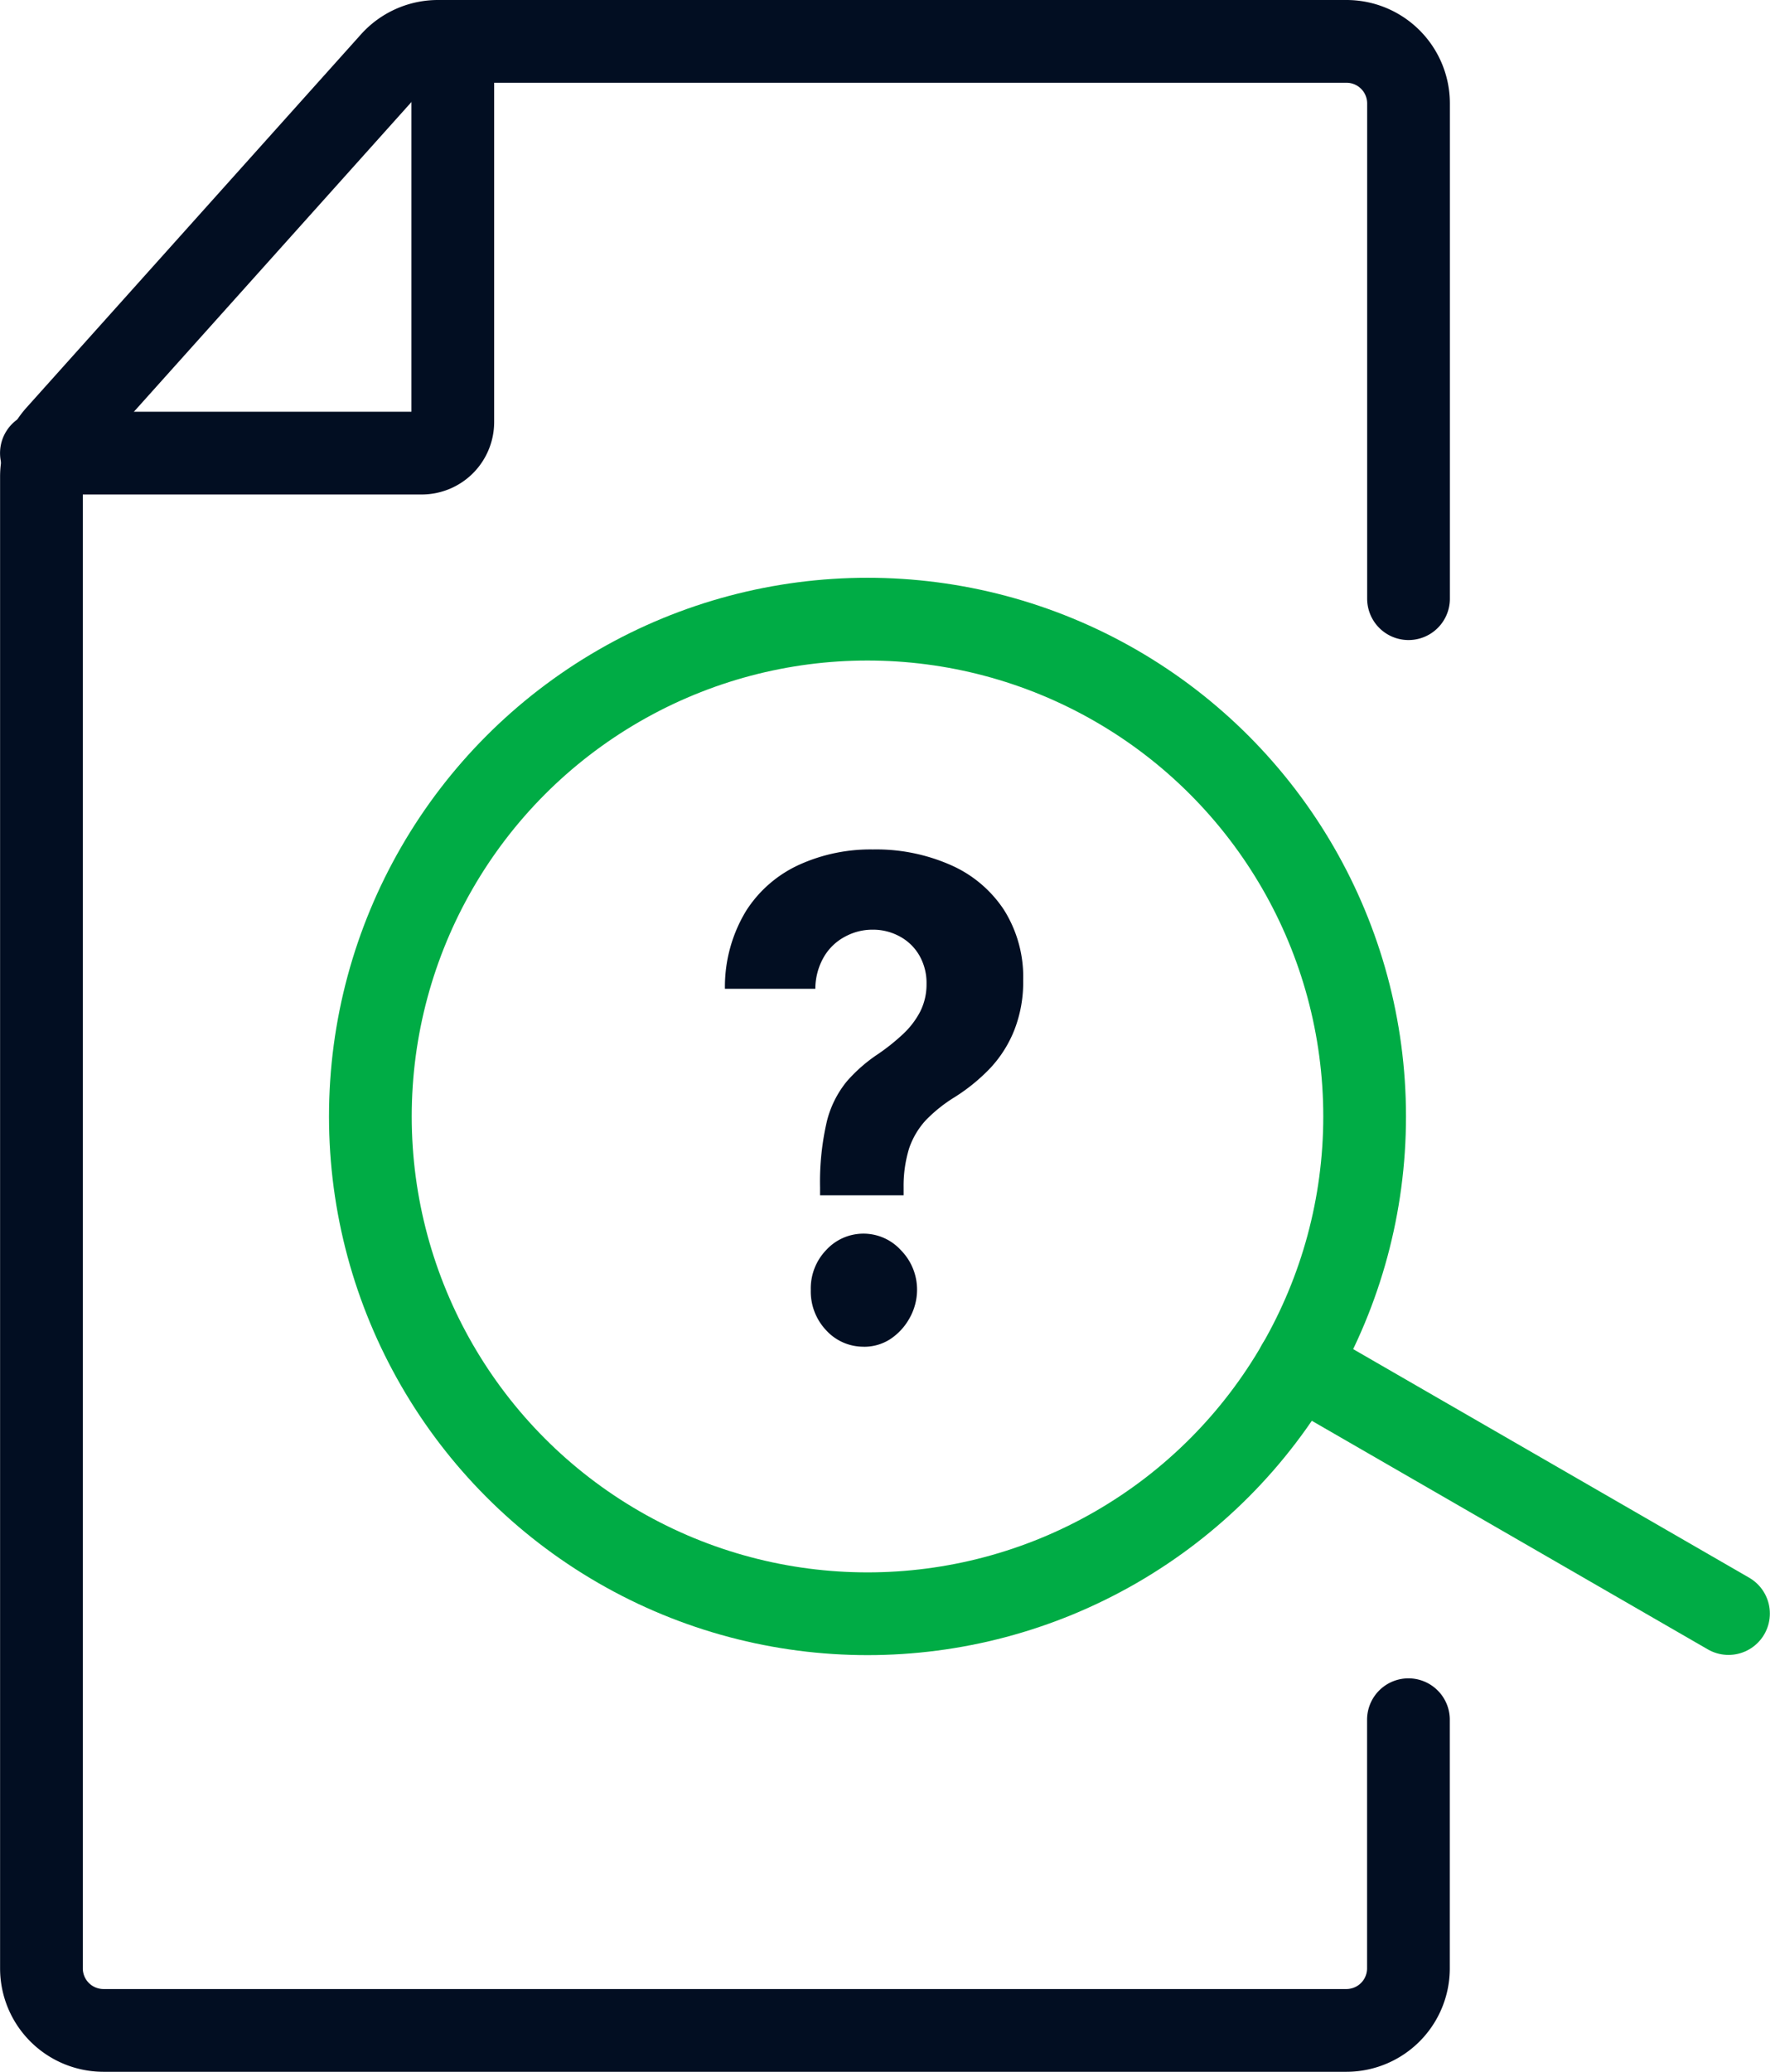 <svg xmlns="http://www.w3.org/2000/svg" width="43.155" height="50.075" viewBox="0 0 43.155 50.075">
  <g id="pic_doc" data-name="pic doc" transform="translate(-7.999 -3)">
    <path id="Tracé_5693" data-name="Tracé 5693" d="M42.051,17.469V5.5a1.5,1.5,0,0,0-1.5-1.5H18.587a1.5,1.5,0,0,0-1.119.5L9.384,13.518a1.5,1.5,0,0,0-.384,1V50.572a1.5,1.5,0,0,0,1.5,1.5H40.549a1.5,1.5,0,0,0,1.5-1.5V44.563" transform="translate(0.001)" fill="none" stroke="#020e22" stroke-linecap="round" stroke-width="2"/>
    <path id="Tracé_5694" data-name="Tracé 5694" d="M18.946,4v9.2a.751.751,0,0,1-.751.751H9" fill="none" stroke="#020e22" stroke-linecap="round" stroke-width="2"/>
    <circle id="Ellipse_154" data-name="Ellipse 154" cx="12.019" cy="12.019" r="12.019" transform="translate(16.953 17.964)" fill="none" stroke="#00ac45" stroke-width="2"/>
    <path id="Tracé_5695" data-name="Tracé 5695" d="M22.3,25.359v-.194a6.478,6.478,0,0,1,.166-1.6,2.463,2.463,0,0,1,.482-.961,3.754,3.754,0,0,1,.76-.663,5.092,5.092,0,0,0,.594-.475,2.03,2.03,0,0,0,.417-.543,1.458,1.458,0,0,0,.155-.675,1.329,1.329,0,0,0-.177-.692,1.206,1.206,0,0,0-.477-.457,1.343,1.343,0,0,0-.653-.16,1.378,1.378,0,0,0-.658.166,1.287,1.287,0,0,0-.509.48,1.545,1.545,0,0,0-.214.783H20a3.534,3.534,0,0,1,.514-1.887,2.992,2.992,0,0,1,1.29-1.115A4.168,4.168,0,0,1,23.575,17a4.458,4.458,0,0,1,1.885.377,2.963,2.963,0,0,1,1.285,1.081,3.044,3.044,0,0,1,.466,1.71A3.172,3.172,0,0,1,27,21.357a2.917,2.917,0,0,1-.573.915,4.49,4.49,0,0,1-.873.715,3.565,3.565,0,0,0-.7.56,1.925,1.925,0,0,0-.4.675,3.09,3.09,0,0,0-.134.943v.194Zm1.06,3.659a1.217,1.217,0,0,1-.915-.4,1.363,1.363,0,0,1-.369-.972,1.336,1.336,0,0,1,.369-.961,1.223,1.223,0,0,1,1.809,0,1.355,1.355,0,0,1,.391.961,1.4,1.4,0,0,1-.187.692,1.435,1.435,0,0,1-.466.5A1.158,1.158,0,0,1,23.356,29.019Z" transform="translate(5.525 6.53)" fill="#020e22"/>
    <path id="Tracé_5696" data-name="Tracé 5696" d="M29.222,25.294,39.63,31.3" transform="translate(10.158 10.697)" fill="none" stroke="#00ac45" stroke-linecap="round" stroke-linejoin="round" stroke-width="2"/>
  </g>
</svg>
